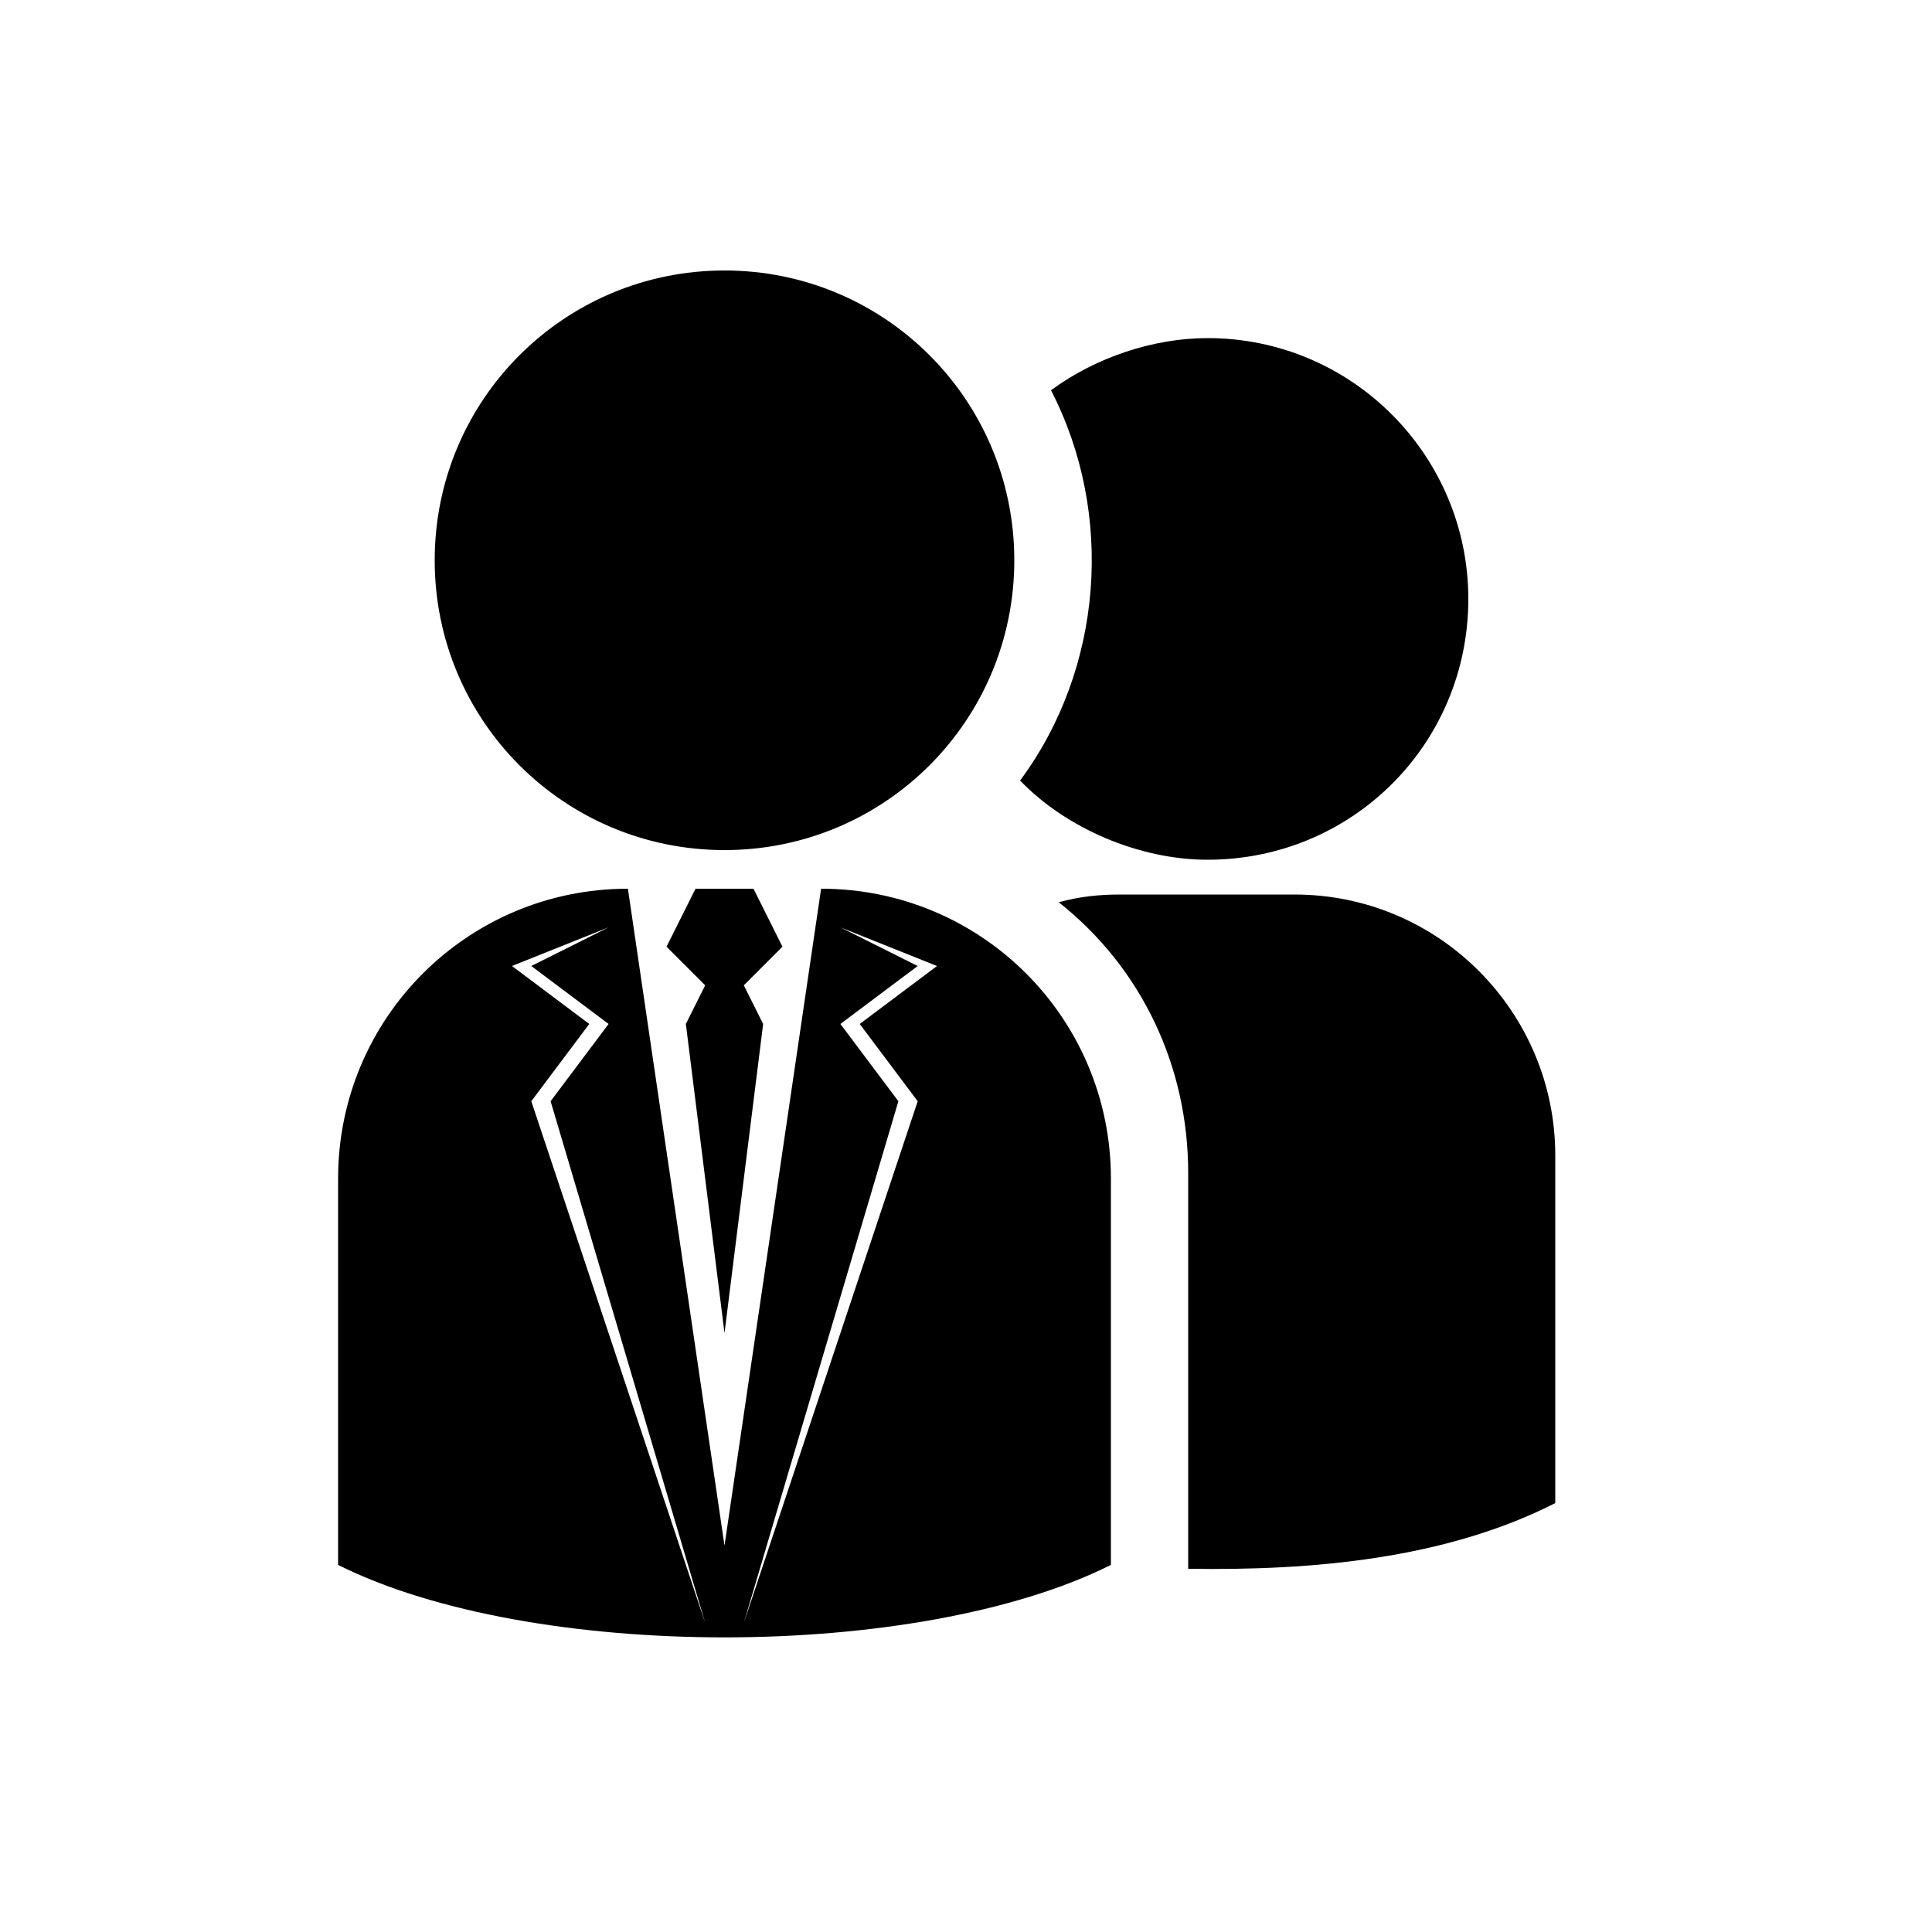 <?xml version="1.0" encoding="UTF-8"?><svg xmlns="http://www.w3.org/2000/svg" width="1024" height="1024" viewBox="0 0 1 1.0"><title>professionals</title><path id="icon-professionals" fill-rule="evenodd" d="M .425,.46 C .508,.46 .575,.527 .575,.61 L .575,.81 C .475,.86 .275,.86 .175,.81 L .175,.61 C .175,.527 .242,.46 .325,.46 L .375,.8 L .425,.46 zM .39,.46 L .405,.49 L .385,.51 L .395,.53 L .375,.69 L .355,.53 L .365,.51 L .345,.49 L .36,.46 L .39,.46 zM .265,.5 L .305,.53 L .275,.57 L .365,.84 L .285,.57 L .315,.53 L .275,.5 L .315,.48 L .265,.5 zM .435,.48 L .475,.5 L .435,.53 L .465,.57 L .385,.84 L .475,.57 L .445,.53 L .485,.5 L .435,.48 zM .544,.202 C .567,.185 .597,.175 .625,.175 C .7,.175 .76,.236 .76,.31 C .76,.385 .7,.445 .625,.445 C .59,.445 .552,.429 .528,.404 C .571,.346 .577,.266 .544,.202 zM .615,.607 C .615,.552 .591,.501 .548,.467 C .559,.464 .569,.463 .58,.463 L .67,.463 C .745,.463 .805,.524 .805,.598 L .805,.778 C .748,.807 .679,.813 .615,.812 L .615,.607 zM .225,.29 C .225,.207 .292,.14 .375,.14 C .458,.14 .525,.207 .525,.29 C .525,.373 .458,.44 .375,.44 C .292,.44 .225,.373 .225,.29 z" /></svg>